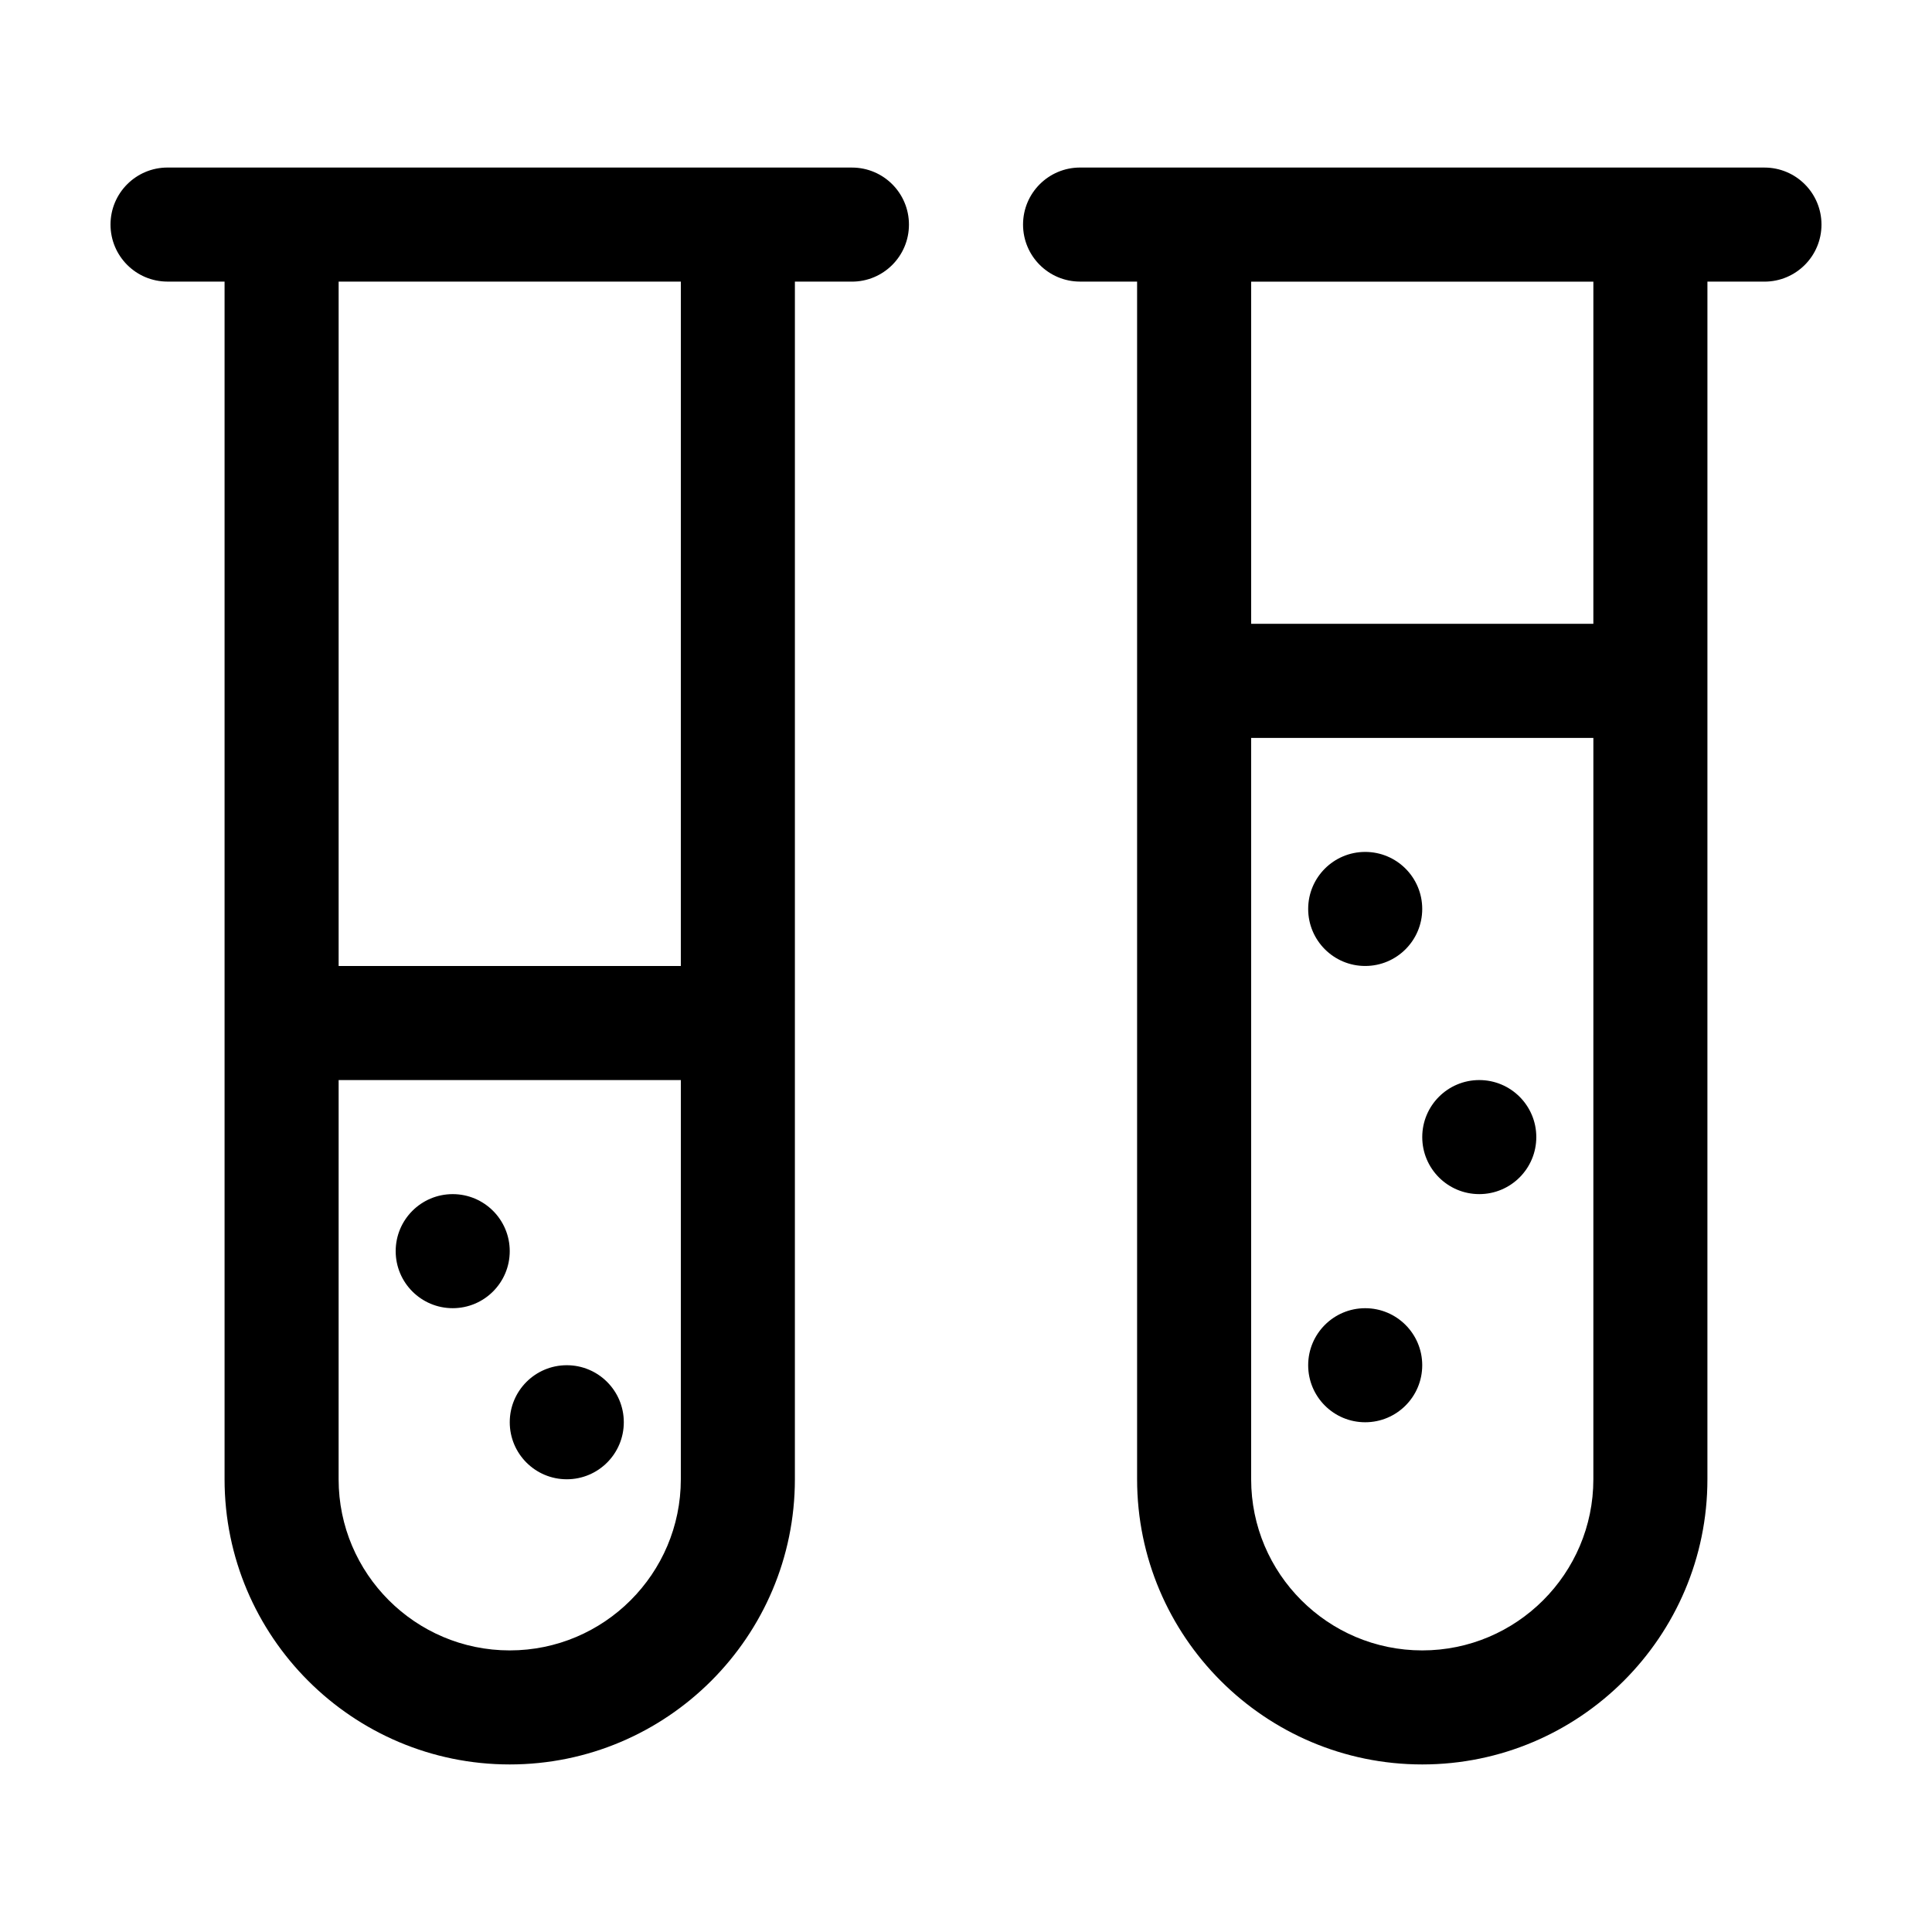<?xml version="1.0" encoding="UTF-8"?>
<!-- Uploaded to: SVG Repo, www.svgrepo.com, Generator: SVG Repo Mixer Tools -->
<svg fill="#000000" width="800px" height="800px" version="1.1" viewBox="144 144 512 512" xmlns="http://www.w3.org/2000/svg">
 <g>
  <path d="m369.77 188.4h-181.37c-8.352 0-15.113 6.766-15.113 15.113 0 8.348 6.762 15.113 15.113 15.113h15.113v317.4c0 41.672 33.902 75.57 75.57 75.57 41.672 0 75.57-33.902 75.57-75.57l0.004-317.39h15.113c8.352 0 15.113-6.766 15.113-15.113 0-8.352-6.758-15.117-15.113-15.117zm-45.344 347.63c0 25.004-20.34 45.344-45.344 45.344-25.004 0-45.344-20.34-45.344-45.344l0.004-105.8h90.688zm0-136.03h-90.684v-181.37h90.688z"/>
  <path d="m611.6 188.4h-181.37c-8.352 0-15.113 6.766-15.113 15.113 0 8.348 6.762 15.113 15.113 15.113h15.113v317.4c0 41.672 33.902 75.57 75.57 75.57 41.672 0 75.57-33.902 75.57-75.57l0.004-317.39h15.113c8.352 0 15.113-6.766 15.113-15.113 0-8.352-6.758-15.117-15.113-15.117zm-45.344 347.63c0 25.004-20.34 45.344-45.344 45.344s-45.344-20.34-45.344-45.344l0.004-196.48h90.688zm0-226.71h-90.684v-90.684h90.688z"/>
  <path d="m248.86 475.57c0-8.348 6.766-15.113 15.113-15.113s15.113 6.766 15.113 15.113c0 8.348-6.766 15.113-15.113 15.113s-15.113-6.766-15.113-15.113z"/>
  <path d="m279.09 520.91c0-8.348 6.766-15.113 15.113-15.113 8.348 0 15.113 6.766 15.113 15.113 0 8.348-6.766 15.113-15.113 15.113-8.348 0-15.113-6.766-15.113-15.113z"/>
  <path d="m490.68 384.88c0-8.348 6.766-15.113 15.113-15.113s15.113 6.766 15.113 15.113c0 8.348-6.766 15.113-15.113 15.113-8.348 0.004-15.113-6.766-15.113-15.113z"/>
  <path d="m520.91 445.34c0-8.348 6.766-15.113 15.113-15.113s15.113 6.766 15.113 15.113-6.766 15.113-15.113 15.113c-8.348 0.004-15.113-6.762-15.113-15.113z"/>
  <path d="m490.68 505.8c0-8.348 6.766-15.113 15.113-15.113s15.113 6.766 15.113 15.113-6.766 15.113-15.113 15.113c-8.348 0.004-15.113-6.762-15.113-15.113z"/>
 </g>
</svg>